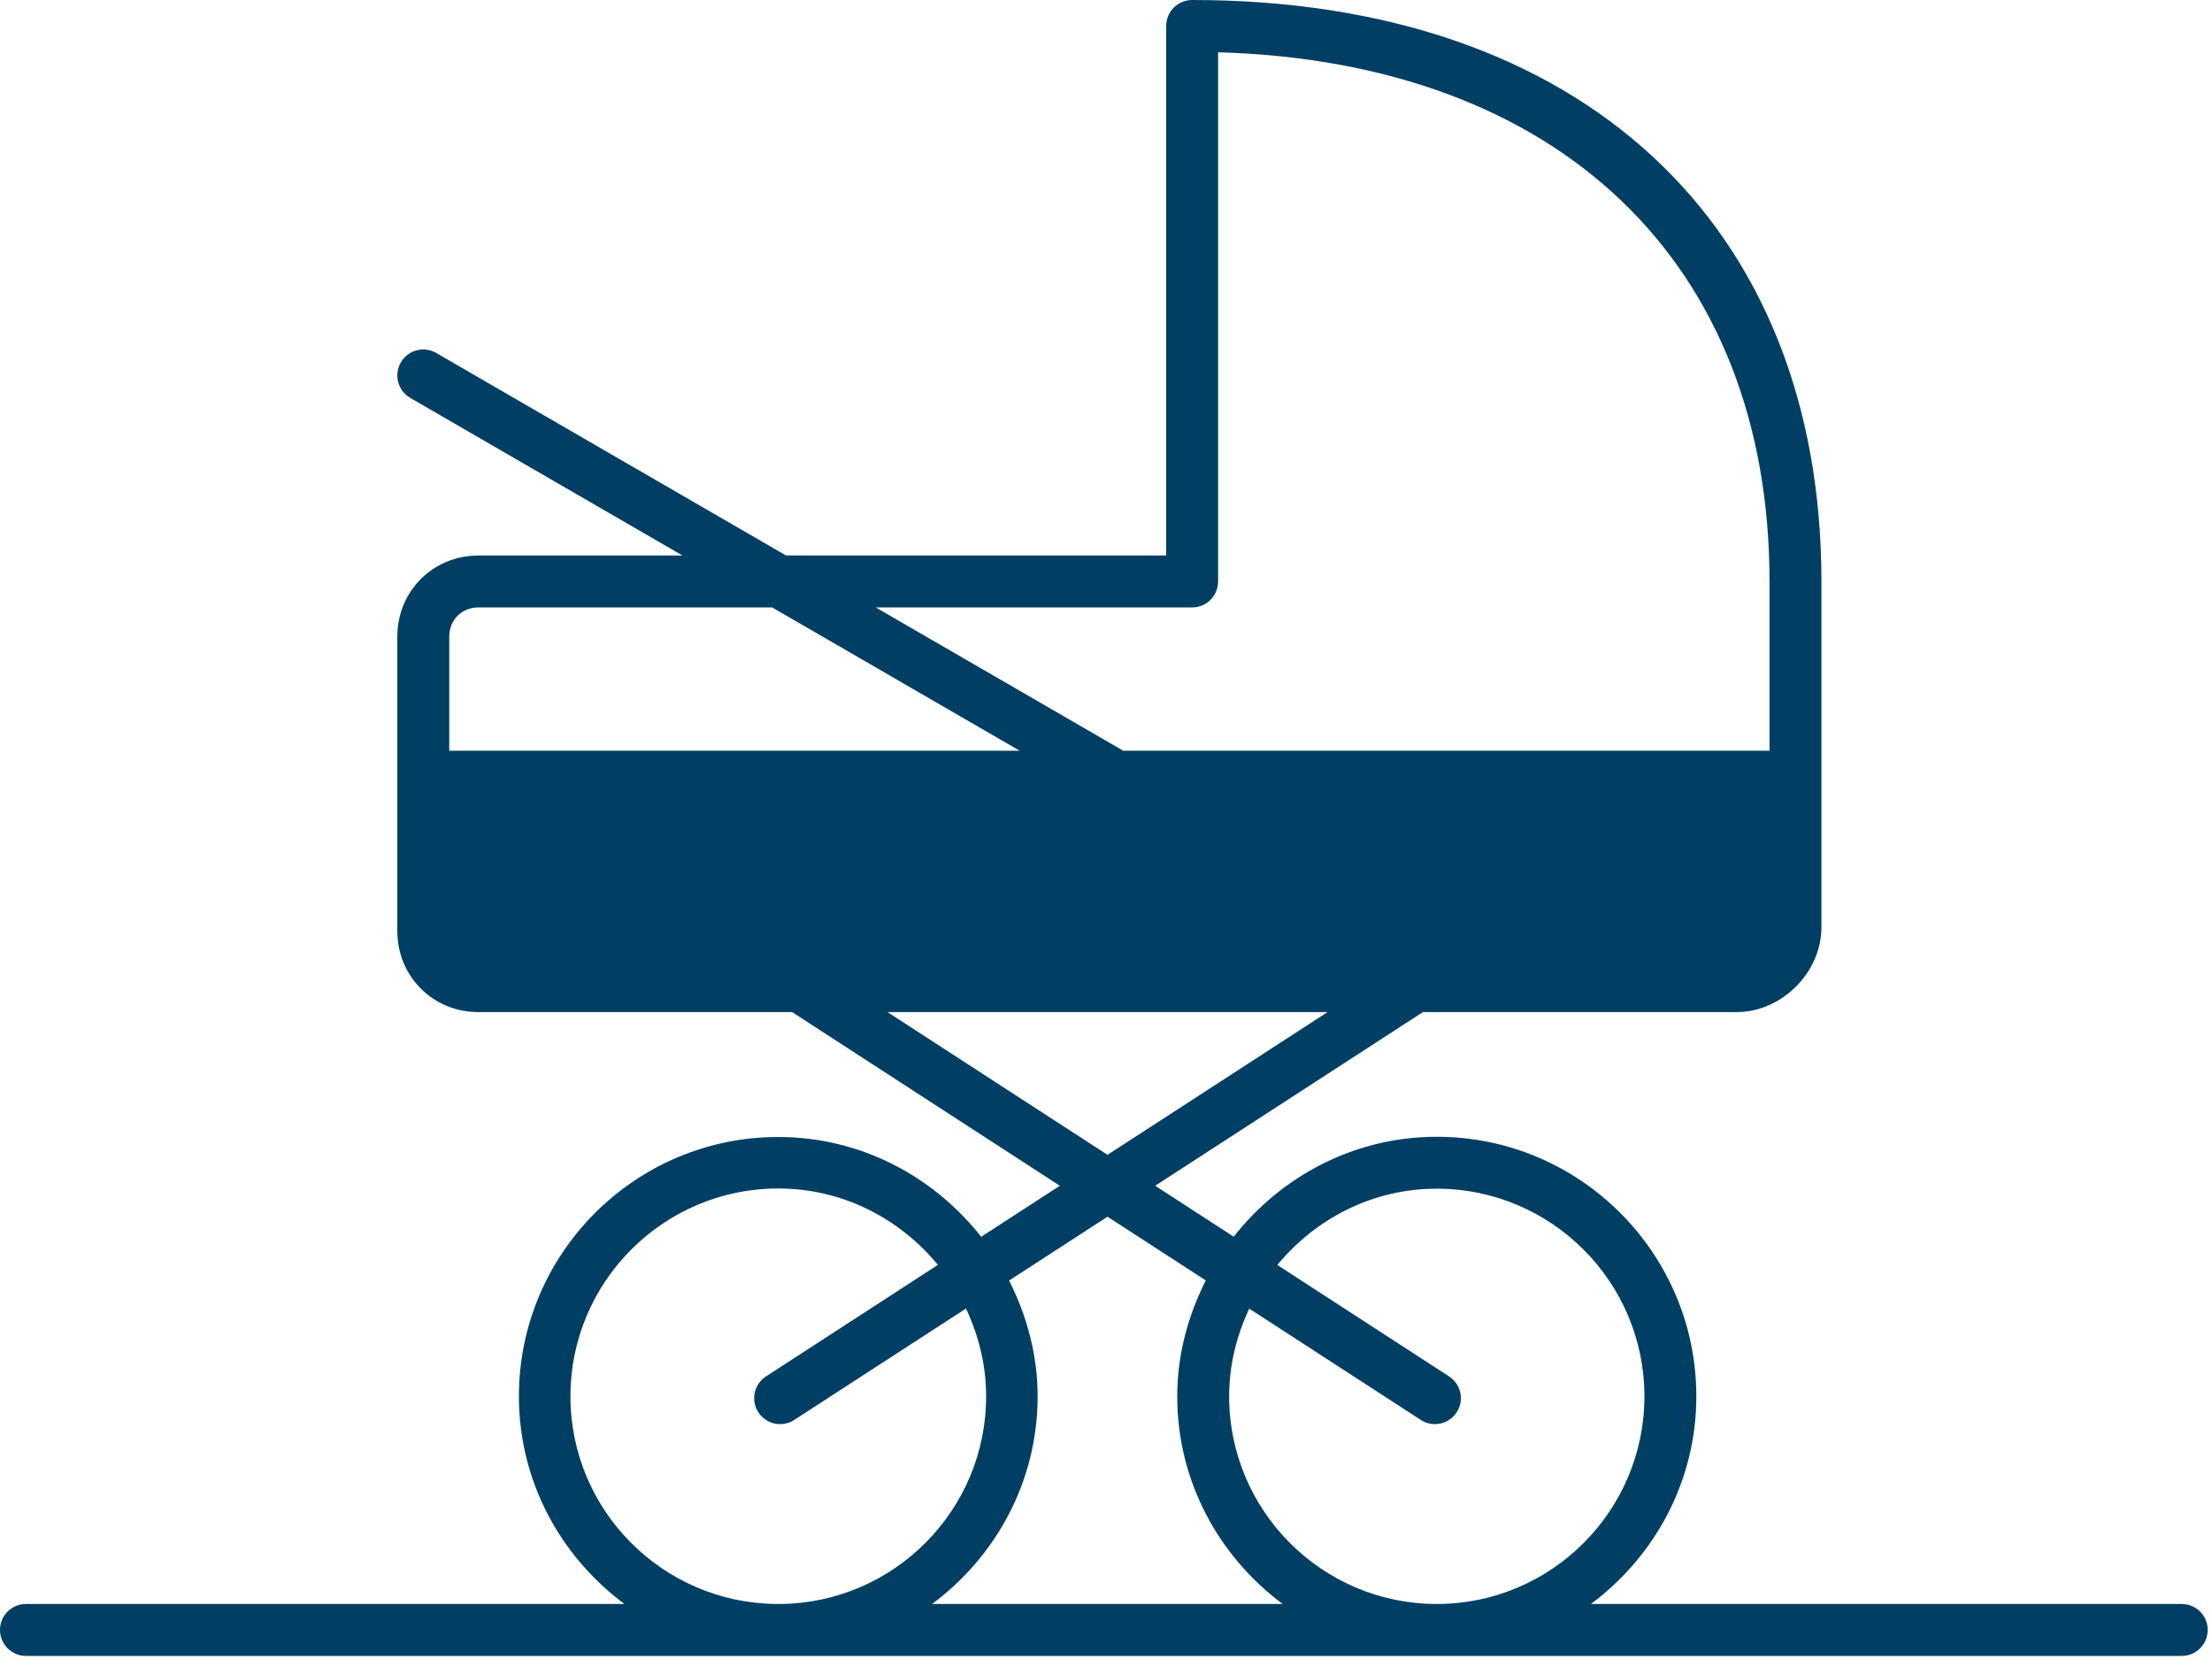 <?xml version="1.0" encoding="UTF-8" standalone="no"?>
<svg width="100px" height="75px" viewBox="0 0 100 75" version="1.1" xmlns="http://www.w3.org/2000/svg" xmlns:xlink="http://www.w3.org/1999/xlink" xmlns:sketch="http://www.bohemiancoding.com/sketch/ns">
    <!-- Generator: Sketch 3.4.2 (15855) - http://www.bohemiancoding.com/sketch -->
    <title>barnevogn</title>
    <desc>Created with Sketch.</desc>
    <defs></defs>
    <g id="Icons" stroke="none" stroke-width="1" fill="none" fill-rule="evenodd" sketch:type="MSPage">
        <path d="M42.138,72.513 C45.016,70.374 46.909,66.979 46.909,63.126 C46.909,61.235 46.417,59.474 45.619,57.891 L50.069,55.004 L54.511,57.886 C53.712,59.47 53.22,61.234 53.22,63.126 C53.22,66.978 55.111,70.372 57.986,72.513 L42.138,72.513 Z M25.788,63.126 C25.788,57.944 30.002,53.729 35.184,53.729 C38.1,53.729 40.677,55.091 42.401,57.182 L34.63,62.224 C34.085,62.577 33.931,63.303 34.283,63.846 C34.508,64.194 34.885,64.382 35.269,64.382 C35.488,64.382 35.709,64.321 35.906,64.192 L43.67,59.156 C44.238,60.366 44.581,61.702 44.581,63.126 C44.581,68.276 40.414,72.463 35.275,72.513 L35.093,72.513 C29.954,72.463 25.788,68.276 25.788,63.126 L25.788,63.126 Z M40.122,45.755 L60.015,45.755 L50.069,52.207 L40.122,45.755 Z M21.63,27.46 L34.907,27.46 L46.096,33.938 L20.309,33.938 L20.309,28.781 C20.309,28.028 20.877,27.46 21.63,27.46 L21.63,27.46 Z M53.895,27.46 C54.543,27.46 55.068,26.935 55.068,26.287 L55.068,2.363 C70.478,2.801 79.996,11.882 79.996,26.287 L79.996,33.938 L50.779,33.938 L39.59,27.46 L53.895,27.46 Z M64.954,53.738 C70.13,53.738 74.341,57.95 74.341,63.126 C74.341,68.302 70.13,72.513 64.954,72.513 C59.778,72.513 55.567,68.302 55.567,63.126 C55.567,61.704 55.908,60.37 56.476,59.161 L64.232,64.192 C64.429,64.321 64.65,64.382 64.869,64.382 C65.253,64.382 65.63,64.194 65.855,63.846 C66.208,63.303 66.053,62.577 65.509,62.224 L57.745,57.187 C59.468,55.099 62.042,53.738 64.954,53.738 L64.954,53.738 Z M98.632,72.513 L71.922,72.513 C74.797,70.372 76.688,66.978 76.688,63.126 C76.688,56.656 71.424,51.391 64.954,51.391 C61.218,51.391 57.923,53.179 55.773,55.908 L52.224,53.606 L64.326,45.755 L78.508,45.755 C80.551,45.755 82.343,43.962 82.343,41.92 L82.343,26.287 C82.343,10.073 71.442,0 53.895,0 C53.246,0 52.721,0.525 52.721,1.174 L52.721,25.113 L35.536,25.113 L19.723,15.958 C19.162,15.631 18.445,15.824 18.12,16.386 C17.795,16.946 17.987,17.665 18.548,17.989 L30.853,25.113 L21.63,25.113 C19.573,25.113 17.962,26.724 17.962,28.781 L17.962,42.087 C17.962,44.144 19.573,45.755 21.63,45.755 L35.811,45.755 L47.913,53.606 L44.358,55.913 C42.209,53.187 38.917,51.401 35.184,51.401 C28.719,51.401 23.459,56.66 23.459,63.126 C23.459,66.979 25.352,70.374 28.23,72.513 L1.173,72.513 C0.525,72.513 0,73.038 0,73.686 C0,74.335 0.525,74.86 1.173,74.86 L98.632,74.86 C99.281,74.86 99.806,74.335 99.806,73.686 C99.806,73.038 99.281,72.513 98.632,72.513 L98.632,72.513 Z" id="barnevogn" fill="#003F63" sketch:type="MSShapeGroup"></path>
    </g>
</svg>